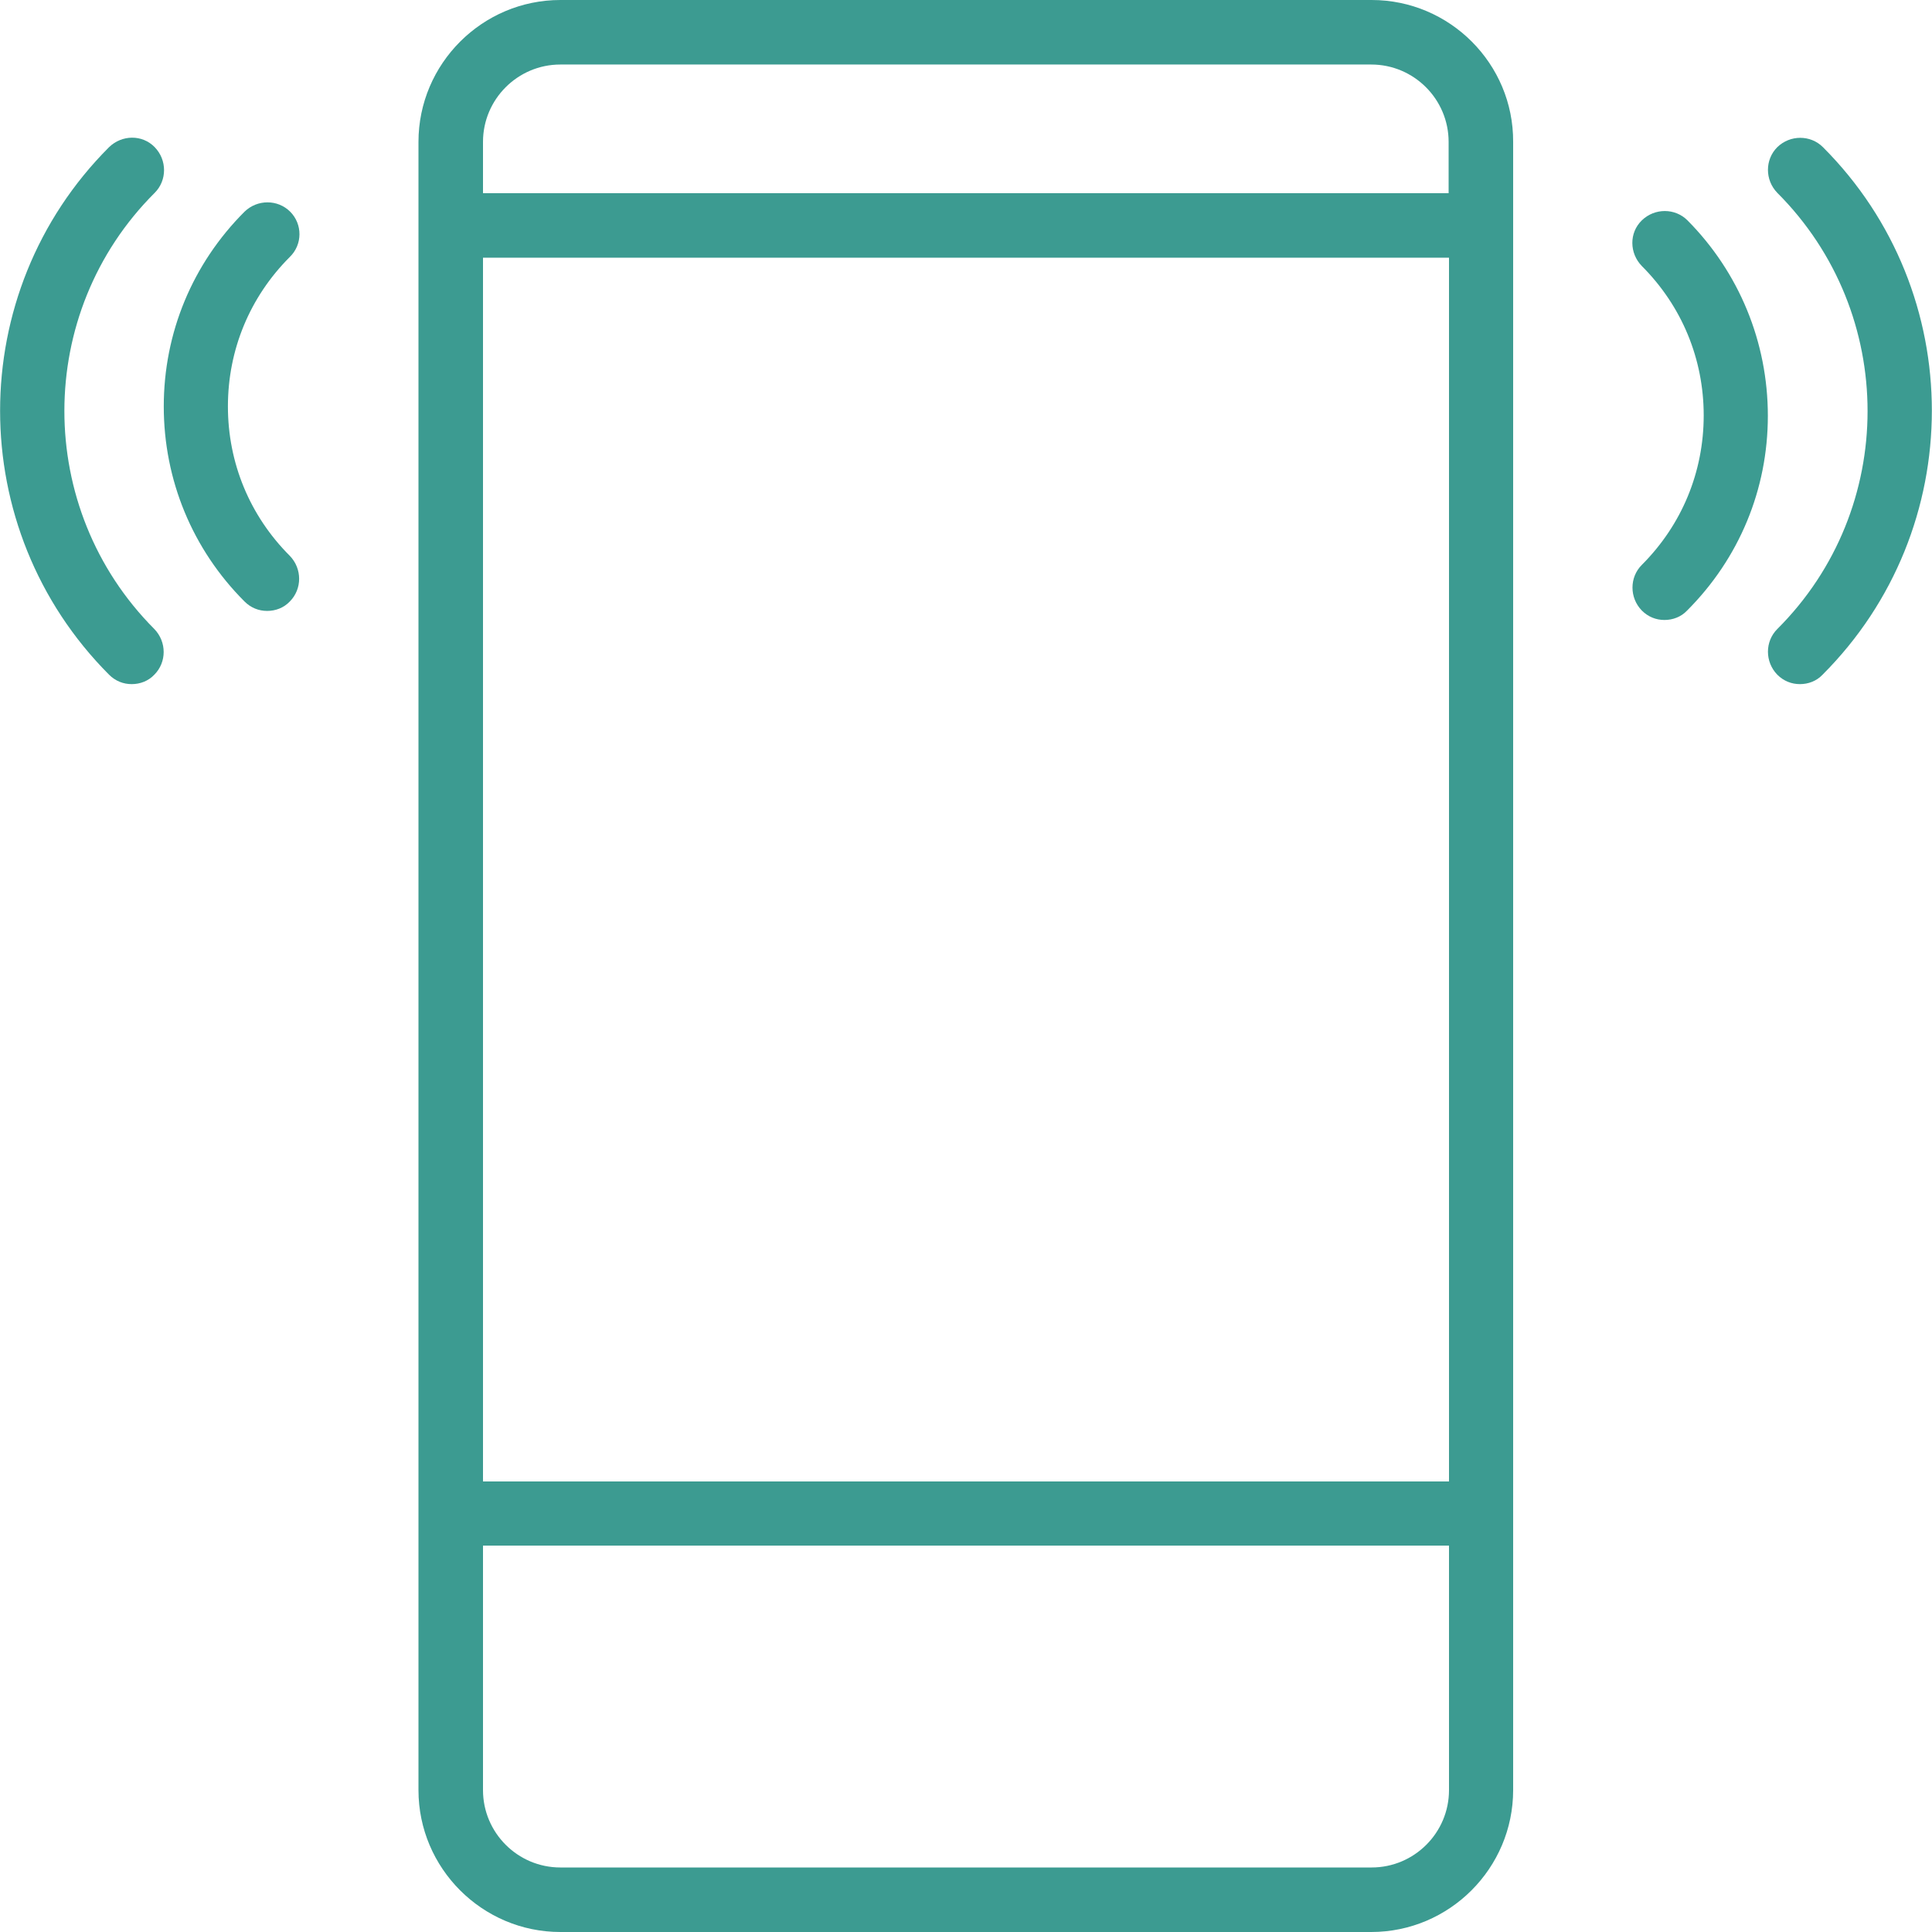 <?xml version="1.0" encoding="utf-8"?>
<!-- Generator: Adobe Illustrator 23.0.2, SVG Export Plug-In . SVG Version: 6.00 Build 0)  -->
<svg version="1.1" id="Capa_1" xmlns="http://www.w3.org/2000/svg" xmlns:xlink="http://www.w3.org/1999/xlink" x="0px" y="0px"
	 viewBox="0 0 512 512" style="enable-background:new 0 0 512 512;" xml:space="preserve">
<style type="text/css">
	.st0{fill:#3C9B91;}
</style>
<path class="st0" d="M363.5,0h-215c-20.7,0-37.6,16.9-37.6,37.6v436.8c0,20.7,16.9,37.6,37.6,37.6h214.9c20.7,0,37.6-16.9,37.6-37.6
	V37.6C401.1,16.9,384.2,0,363.5,0z M128,68.3h256v324.3H128V68.3z M148.5,17.1h214.9c11.3,0,20.5,9.2,20.5,20.5v13.6H128V37.6
	C128,26.3,137.2,17.1,148.5,17.1z M363.5,494.9h-215c-11.3,0-20.5-9.2-20.5-20.5v-64.8h256v64.8C384,485.7,374.8,494.9,363.5,494.9z
	"/>
<path class="st0" d="M483.1,39c-3.3-3.3-8.7-3.3-12.1,0c-3.3,3.3-3.3,8.7,0,12.1c31.9,31.9,31.9,83.8,0,115.6
	c-3.3,3.3-3.3,8.7,0,12.1c1.7,1.7,3.8,2.5,6,2.5c2.2,0,4.4-0.8,6-2.5C521.6,140.2,521.6,77.5,483.1,39z"/>
<path class="st0" d="M447.2,58.4c-3.3-3.3-8.7-3.3-12.1,0s-3.3,8.7,0,12.1c10.6,10.6,16.4,24.6,16.4,39.6s-5.8,29-16.4,39.6
	c-3.3,3.3-3.3,8.7,0,12.1c1.7,1.7,3.8,2.5,6,2.5s4.4-0.8,6-2.5c13.8-13.8,21.4-32.1,21.4-51.6S460.9,72.2,447.2,58.4z"/>
<path class="st0" d="M41,51.1c3.3-3.3,3.3-8.7,0-12.1s-8.7-3.3-12.1,0c-38.5,38.5-38.5,101.2,0,139.8c1.7,1.7,3.8,2.5,6,2.5
	c2.2,0,4.4-0.8,6-2.5c3.3-3.3,3.3-8.7,0-12.1C9.1,134.8,9.1,82.9,41,51.1z"/>
<path class="st0" d="M76.9,56.1c-3.3-3.3-8.7-3.3-12.1,0c-13.8,13.8-21.4,32.1-21.4,51.6s7.6,37.9,21.4,51.7c1.7,1.7,3.8,2.5,6,2.5
	s4.4-0.8,6-2.5c3.3-3.3,3.3-8.7,0-12.1c-10.6-10.6-16.4-24.6-16.4-39.6s5.8-29,16.4-39.6C80.2,64.8,80.2,59.4,76.9,56.1z"/>
</svg>
